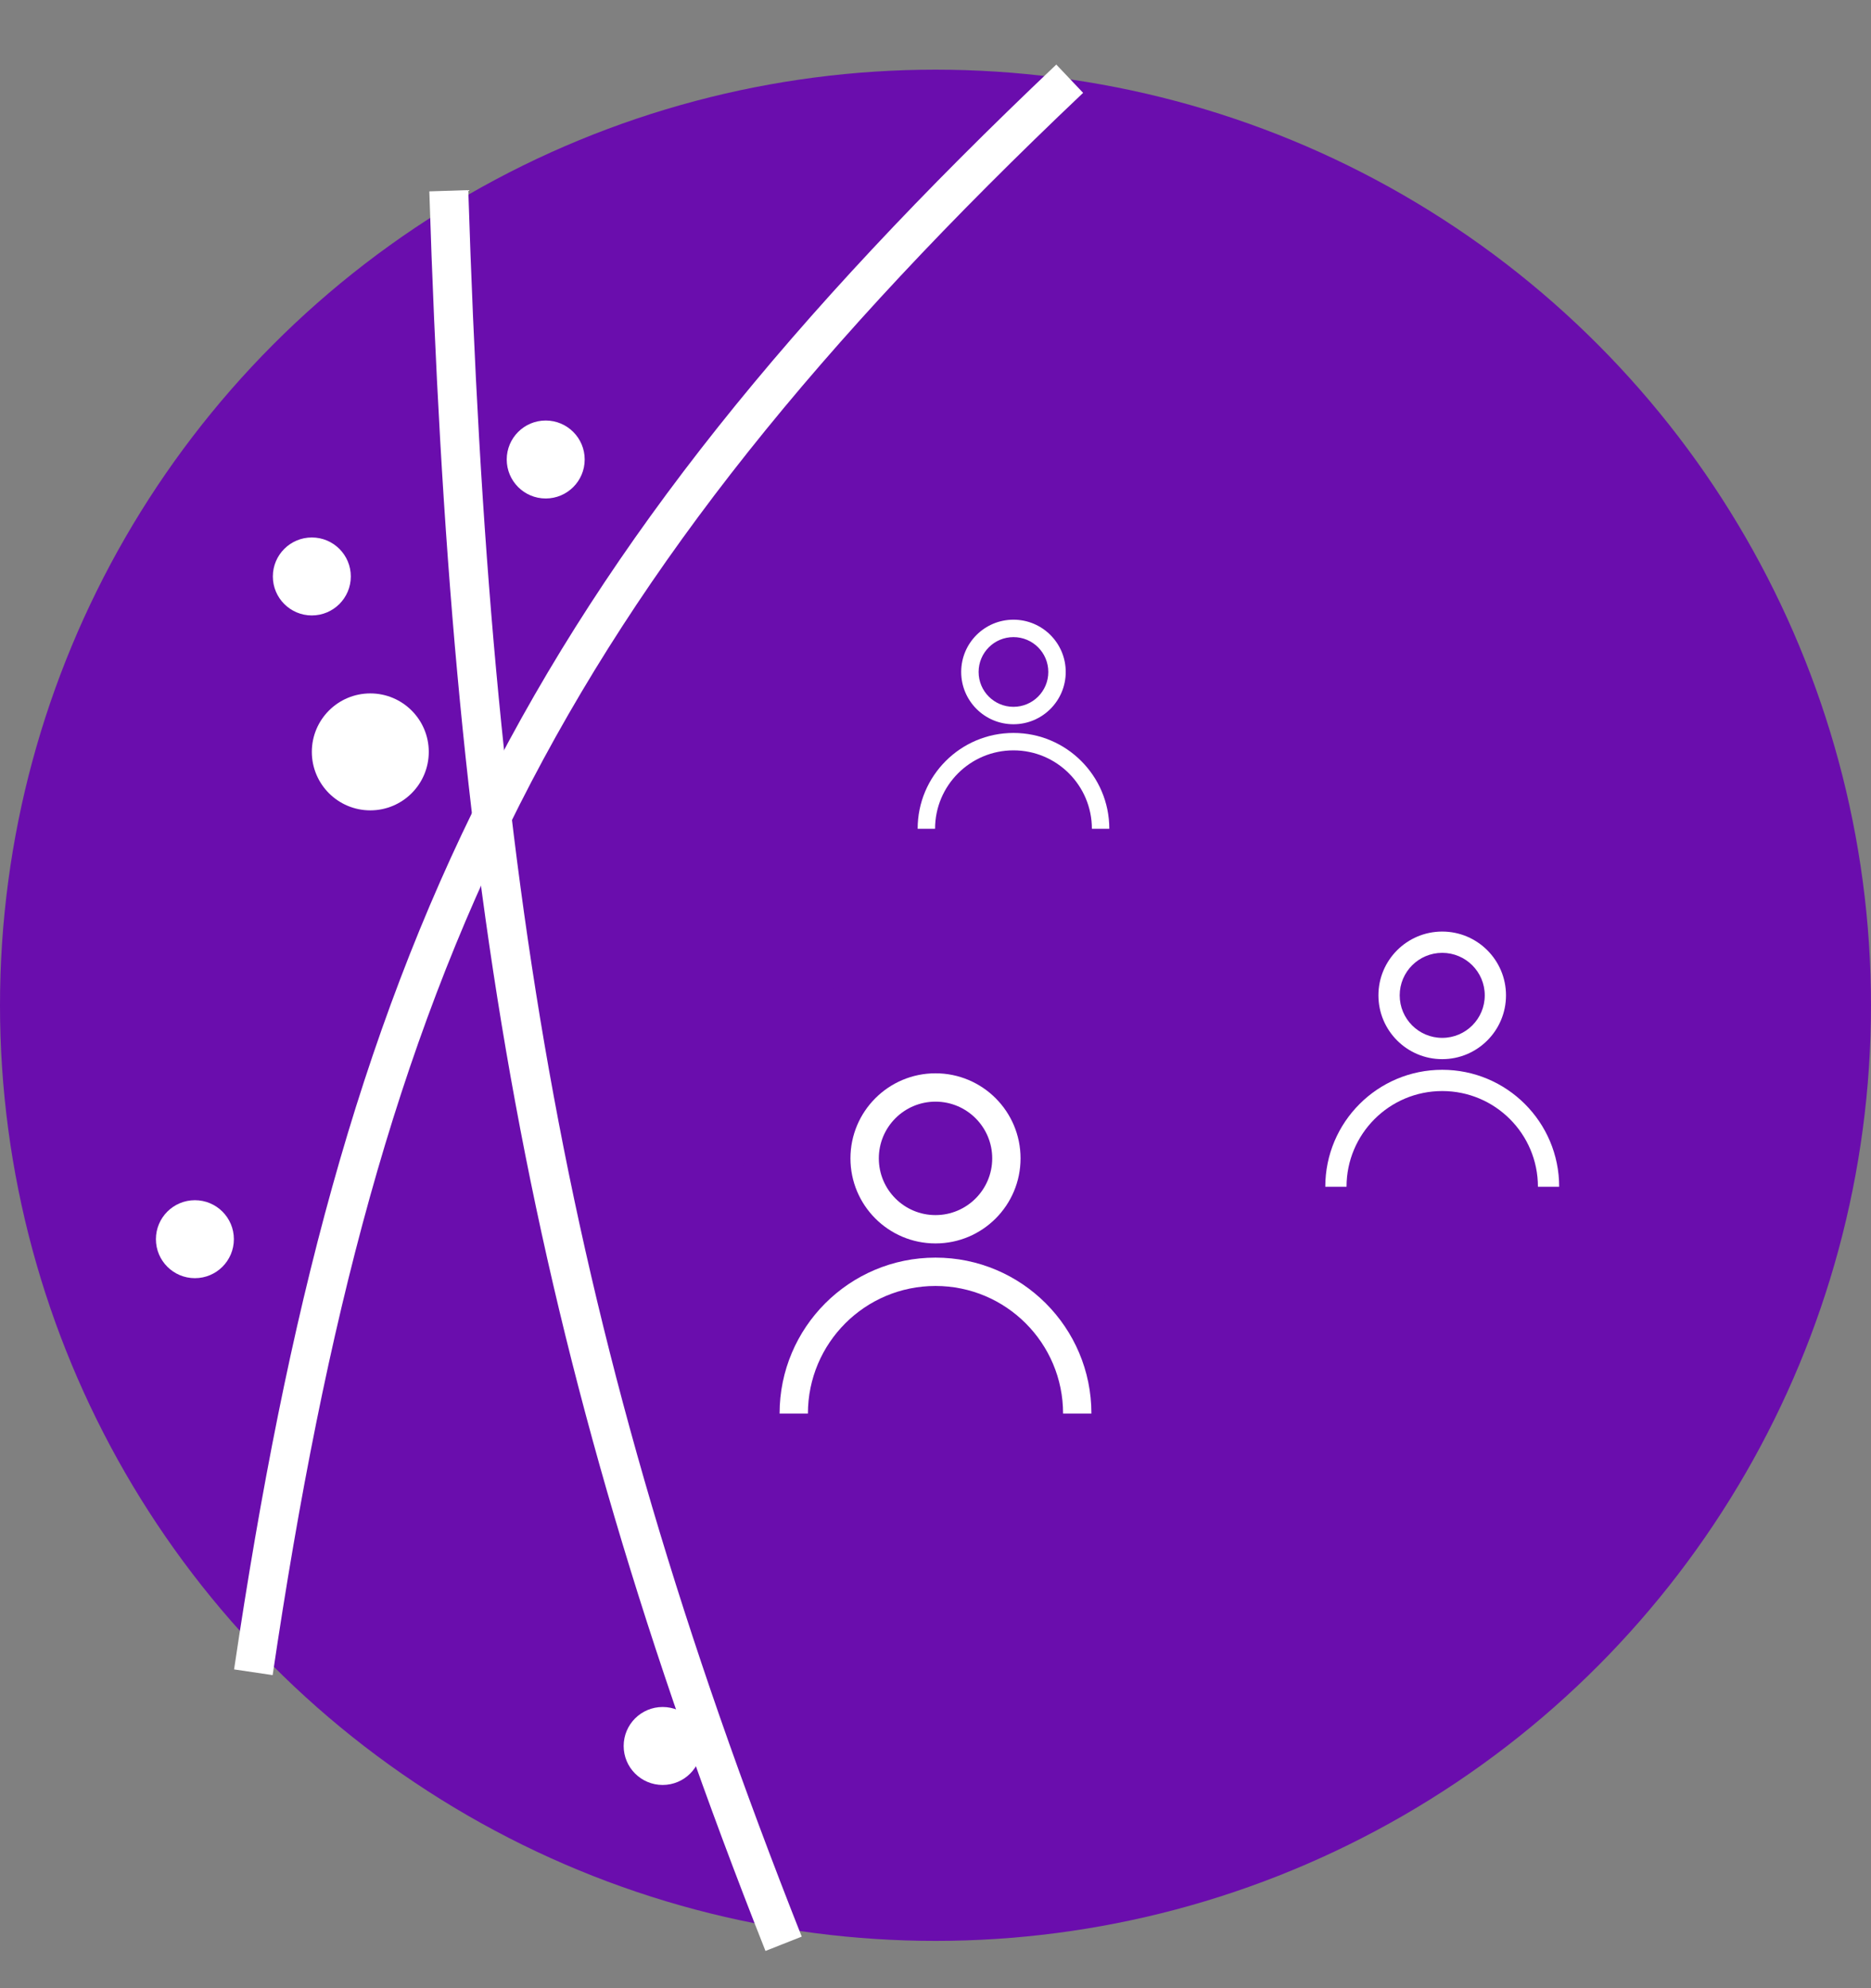 <?xml version="1.0" encoding="UTF-8"?> <svg xmlns="http://www.w3.org/2000/svg" width="48" height="51" viewBox="0 0 48 51" fill="none"><rect x="0" y="0" width="48" height="51" fill="#808080" stroke="none"/><circle cx="24" cy="25.787" r="24" fill="#6A0DAD"></circle><path d="M27.443 2.019C13.818 14.936 9.222 24.543 6.5 42.896" stroke="white"></path><path d="M11.514 4.893C12.08 22.651 13.952 34.317 20.103 49.861" stroke="white"></path><circle cx="24" cy="30.787" r="5.5" fill="#6A0DAD" stroke="#6A0DAD"></circle><circle cx="37" cy="25.287" r="4.444" fill="#6A0DAD" stroke="#6A0DAD" stroke-width="1.111"></circle><circle cx="26" cy="17.787" r="3.5" fill="#6A0DAD" stroke="#6A0DAD"></circle><line x1="29.39" y1="19.474" x2="33.39" y2="24.474" stroke="#6A0DAD"></line><line x1="33.158" y1="27.261" x2="27.158" y2="29.261" stroke="#6A0DAD"></line><line x1="24.535" y1="20.978" x2="23.535" y2="26.978" stroke="#6A0DAD"></line><circle cx="14" cy="11.787" r="1" fill="white"></circle><circle cx="8" cy="14.787" r="1" fill="white"></circle><circle cx="5" cy="31.787" r="1" fill="white"></circle><circle cx="17" cy="44.787" r="1" fill="white"></circle><circle cx="9.5" cy="19.287" r="1.5" fill="white"></circle><path fill-rule="evenodd" clip-rule="evenodd" d="M26 18.131C26.494 18.131 26.894 17.731 26.894 17.237C26.894 16.743 26.494 16.343 26 16.343C25.506 16.343 25.106 16.743 25.106 17.237C25.106 17.731 25.506 18.131 26 18.131ZM26 18.578C26.741 18.578 27.341 17.977 27.341 17.237C27.341 16.496 26.741 15.896 26 15.896C25.259 15.896 24.659 16.496 24.659 17.237C24.659 17.977 25.259 18.578 26 18.578Z" fill="white"></path><path fill-rule="evenodd" clip-rule="evenodd" d="M24 31.169C24.803 31.169 25.455 30.517 25.455 29.714C25.455 28.911 24.803 28.259 24 28.259C23.197 28.259 22.546 28.911 22.546 29.714C22.546 30.517 23.197 31.169 24 31.169ZM24 31.896C25.205 31.896 26.182 30.919 26.182 29.714C26.182 28.509 25.205 27.532 24 27.532C22.795 27.532 21.818 28.509 21.818 29.714C21.818 30.919 22.795 31.896 24 31.896Z" fill="white"></path><path fill-rule="evenodd" clip-rule="evenodd" d="M37 26.623C37.602 26.623 38.091 26.135 38.091 25.532C38.091 24.93 37.602 24.442 37 24.442C36.397 24.442 35.909 24.93 35.909 25.532C35.909 26.135 36.397 26.623 37 26.623ZM37 27.169C37.903 27.169 38.636 26.436 38.636 25.532C38.636 24.629 37.903 23.896 37 23.896C36.096 23.896 35.363 24.629 35.363 25.532C35.363 26.436 36.096 27.169 37 27.169Z" fill="white"></path><path fill-rule="evenodd" clip-rule="evenodd" d="M26 19.248C24.89 19.248 23.989 20.149 23.989 21.26H23.542C23.542 19.902 24.643 18.801 26 18.801C27.358 18.801 28.459 19.902 28.459 21.26H28.012C28.012 20.149 27.111 19.248 26 19.248Z" fill="white"></path><path fill-rule="evenodd" clip-rule="evenodd" d="M24 32.987C22.192 32.987 20.727 34.452 20.727 36.26H20C20 34.051 21.791 32.26 24 32.26C26.209 32.26 28 34.051 28 36.26H27.273C27.273 34.452 25.808 32.987 24 32.987Z" fill="white"></path><path fill-rule="evenodd" clip-rule="evenodd" d="M37 27.987C35.644 27.987 34.545 29.086 34.545 30.442H34C34 28.785 35.343 27.442 37 27.442C38.657 27.442 40 28.785 40 30.442H39.455C39.455 29.086 38.356 27.987 37 27.987Z" fill="white"></path></svg> 